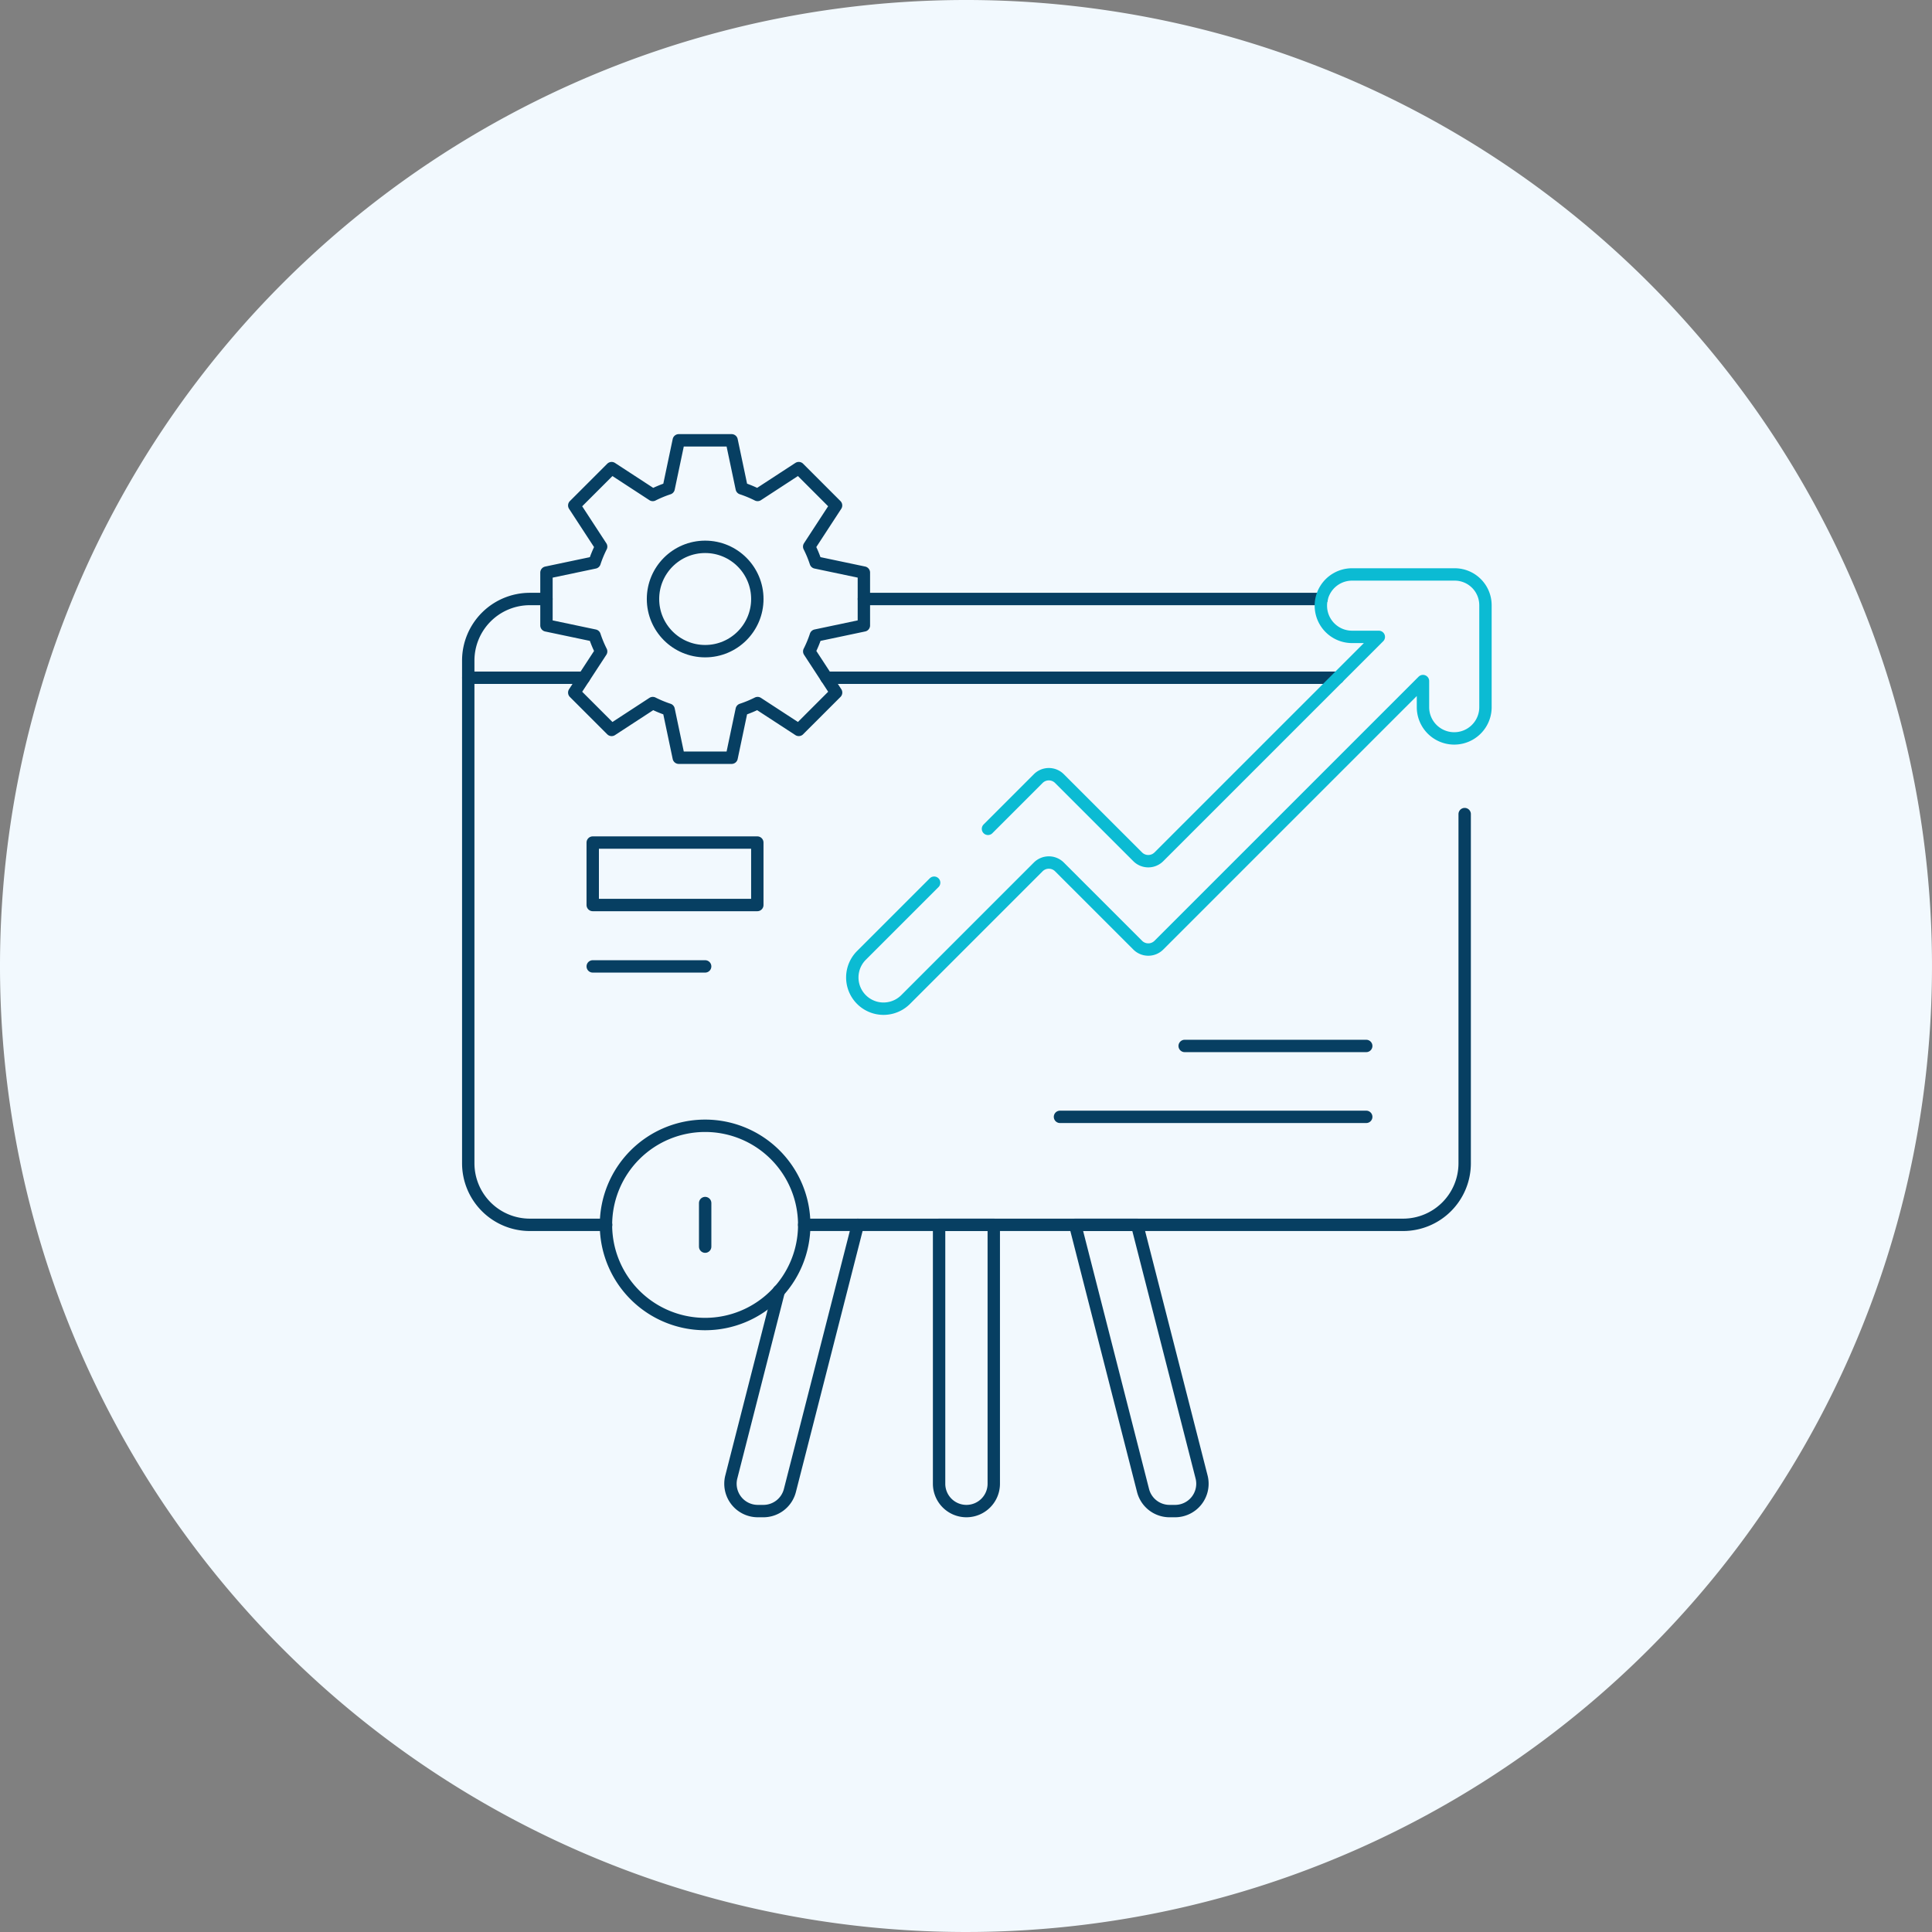 <svg id="Group_154" data-name="Group 154" xmlns="http://www.w3.org/2000/svg" xmlns:xlink="http://www.w3.org/1999/xlink" width="149.628" height="149.628" viewBox="0 0 149.628 149.628">
  <rect x="0" y="0" width="149.628" height="149.628" fill="#808080" stroke="none"/>
  <defs>
    <clipPath id="clip-path">
      <rect id="Rectangle_226" data-name="Rectangle 226" width="149.628" height="149.628" fill="none"/>
    </clipPath>
  </defs>
  <g id="Group_154-2" data-name="Group 154" clip-path="url(#clip-path)">
    <path id="Path_141" data-name="Path 141" d="M74.813,0A74.814,74.814,0,1,1,0,74.813,74.814,74.814,0,0,1,74.813,0" fill="#f2f9fe"/>
    <line id="Line_11" data-name="Line 11" x2="35.448" transform="translate(66.905 46.391)" fill="none" stroke="#073f62" stroke-linecap="round" stroke-linejoin="round" stroke-width="0.959"/>
    <path id="Path_142" data-name="Path 142" d="M39.177,84.928H33.271a4.77,4.77,0,0,1-4.77-4.77V41.228a4.77,4.77,0,0,1,4.77-4.769h1.285" transform="translate(7.764 9.932)" fill="none" stroke="#073f62" stroke-linecap="round" stroke-linejoin="round" stroke-width="0.959"/>
    <path id="Path_143" data-name="Path 143" d="M100.1,49.551v27.04a4.77,4.77,0,0,1-4.77,4.77H48.949" transform="translate(13.335 13.499)" fill="none" stroke="#073f62" stroke-linecap="round" stroke-linejoin="round" stroke-width="0.959"/>
    <line id="Line_12" data-name="Line 12" x2="39.616" transform="translate(64.003 52.49)" fill="none" stroke="#073f62" stroke-linecap="round" stroke-linejoin="round" stroke-width="0.959"/>
    <line id="Line_13" data-name="Line 13" x2="8.957" transform="translate(36.266 52.49)" fill="none" stroke="#073f62" stroke-linecap="round" stroke-linejoin="round" stroke-width="0.959"/>
    <circle id="Ellipse_48" data-name="Ellipse 48" cx="4.04" cy="4.04" r="4.04" transform="translate(50.573 42.351)" fill="none" stroke="#073f62" stroke-linecap="round" stroke-linejoin="round" stroke-width="0.959"/>
    <path id="Path_144" data-name="Path 144" d="M57.844,41.135v-4.09l-3.726-.784a8.826,8.826,0,0,0-.509-1.229l2.08-3.189L52.8,28.953l-3.187,2.079a8.967,8.967,0,0,0-1.228-.509L47.6,26.8H43.507l-.784,3.724a9.05,9.05,0,0,0-1.229.509l-3.187-2.079-2.893,2.891,2.082,3.189a8.825,8.825,0,0,0-.509,1.229l-3.726.784v4.09l3.726.784a8.825,8.825,0,0,0,.509,1.229l-2.082,3.187,2.893,2.892,3.187-2.079a9.05,9.05,0,0,0,1.229.509l.784,3.724H47.6l.784-3.724a8.967,8.967,0,0,0,1.228-.509L52.8,49.228l2.893-2.892-2.08-3.187a8.826,8.826,0,0,0,.509-1.229Z" transform="translate(9.061 7.301)" fill="none" stroke="#073f62" stroke-linecap="round" stroke-linejoin="round" stroke-width="0.959"/>
    <rect id="Rectangle_225" data-name="Rectangle 225" width="12.747" height="4.838" transform="translate(45.905 65.254)" fill="none" stroke="#073f62" stroke-linecap="round" stroke-linejoin="round" stroke-width="0.959"/>
    <line id="Line_14" data-name="Line 14" x2="23.718" transform="translate(82.093 86.497)" fill="none" stroke="#073f62" stroke-linecap="round" stroke-linejoin="round" stroke-width="0.959"/>
    <line id="Line_15" data-name="Line 15" x2="14.062" transform="translate(91.749 81.006)" fill="none" stroke="#073f62" stroke-linecap="round" stroke-linejoin="round" stroke-width="0.959"/>
    <line id="Line_16" data-name="Line 16" x2="8.707" transform="translate(45.905 74.845)" fill="none" stroke="#073f62" stroke-linecap="round" stroke-linejoin="round" stroke-width="0.959"/>
    <path id="Path_145" data-name="Path 145" d="M59.276,96.72h0A2.117,2.117,0,0,1,57.159,94.6V74.551h4.235V94.6A2.117,2.117,0,0,1,59.276,96.72Z" transform="translate(15.571 20.309)" fill="none" stroke="#073f62" stroke-linecap="round" stroke-linejoin="round" stroke-width="0.959"/>
    <path id="Path_146" data-name="Path 146" d="M54.321,74.551,49.063,95.127A2.118,2.118,0,0,1,47.01,96.72h-.433a2.118,2.118,0,0,1-2.051-2.643l3.68-14.4" transform="translate(12.112 20.309)" fill="none" stroke="#073f62" stroke-linecap="round" stroke-linejoin="round" stroke-width="0.959"/>
    <path id="Path_147" data-name="Path 147" d="M72.748,96.72h.433a2.118,2.118,0,0,0,2.052-2.642L70.242,74.551h-4.8L70.7,95.127A2.118,2.118,0,0,0,72.748,96.72Z" transform="translate(17.826 20.309)" fill="none" stroke="#073f62" stroke-linecap="round" stroke-linejoin="round" stroke-width="0.959"/>
    <path id="Path_148" data-name="Path 148" d="M52.235,76.193a7.677,7.677,0,1,1-7.673-7.671A7.672,7.672,0,0,1,52.235,76.193Z" transform="translate(10.05 18.667)" fill="none" stroke="#073f62" stroke-linecap="round" stroke-linejoin="round" stroke-width="0.959"/>
    <line id="Line_17" data-name="Line 17" y2="3.376" transform="translate(54.613 93.173)" fill="none" stroke="#073f62" stroke-linecap="round" stroke-linejoin="round" stroke-width="0.959"/>
    <path id="Path_149" data-name="Path 149" d="M62.385,54.666l3.89-3.89a1.161,1.161,0,0,1,1.645,0l6.057,6.054a1.161,1.161,0,0,0,1.645,0L92.653,39.8h-2.07a2.418,2.418,0,0,1,0-4.836h7.944a2.384,2.384,0,0,1,2.386,2.383v7.945a2.42,2.42,0,0,1-4.839,0V43.222L75.622,63.673a1.16,1.16,0,0,1-1.644,0L67.92,57.616a1.163,1.163,0,0,0-1.645,0L56.005,67.887a2.418,2.418,0,1,1-3.42-3.42l5.629-5.629" transform="translate(14.132 9.525)" fill="none" stroke="#0bbbd3" stroke-linecap="round" stroke-linejoin="round" stroke-width="0.959"/>
  </g>
</svg>

